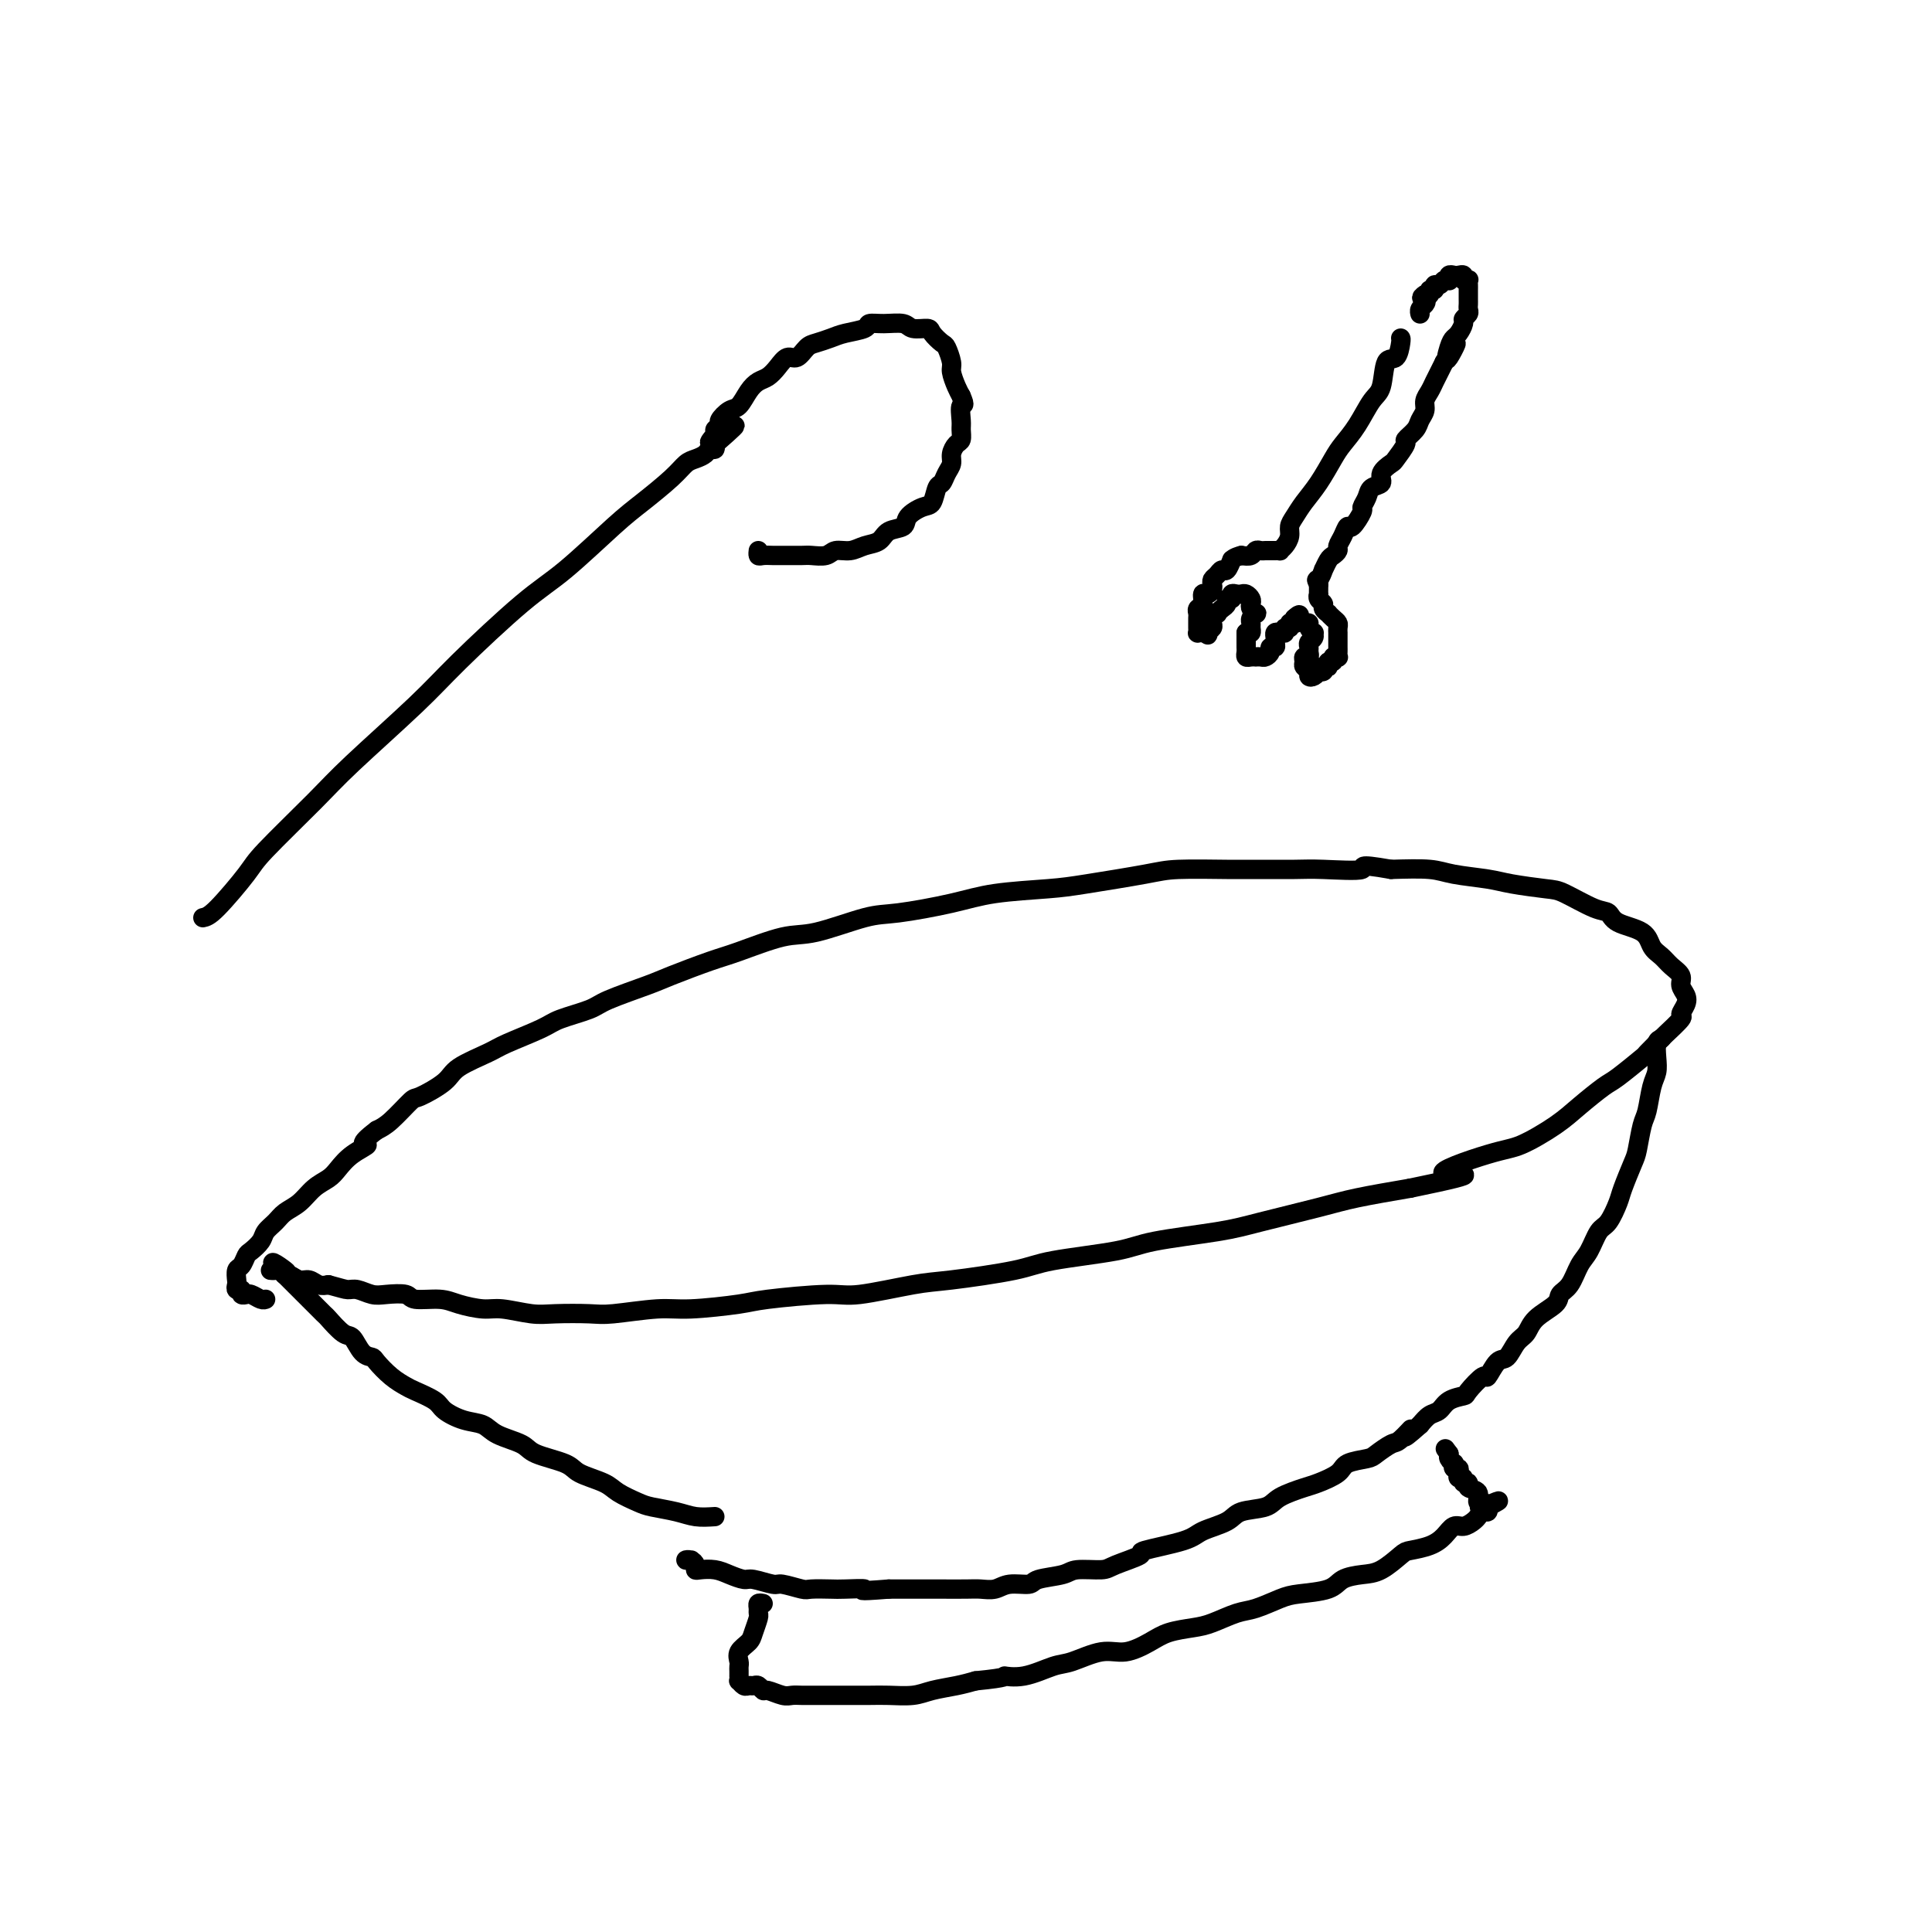 <svg viewBox='0 0 400 400' version='1.1' xmlns='http://www.w3.org/2000/svg' xmlns:xlink='http://www.w3.org/1999/xlink'><g fill='none' stroke='#000000' stroke-width='4' stroke-linecap='round' stroke-linejoin='round'><path d='M148,314c-1.373,0.088 -2.745,0.175 -4,0c-1.255,-0.175 -2.392,-0.613 -4,-1c-1.608,-0.387 -3.688,-0.722 -5,-1c-1.312,-0.278 -1.856,-0.497 -3,-1c-1.144,-0.503 -2.888,-1.289 -4,-2c-1.112,-0.711 -1.593,-1.345 -3,-2c-1.407,-0.655 -3.738,-1.330 -5,-2c-1.262,-0.670 -1.453,-1.335 -3,-2c-1.547,-0.665 -4.450,-1.329 -6,-2c-1.550,-0.671 -1.746,-1.349 -3,-2c-1.254,-0.651 -3.566,-1.276 -5,-2c-1.434,-0.724 -1.992,-1.546 -3,-2c-1.008,-0.454 -2.468,-0.541 -4,-1c-1.532,-0.459 -3.137,-1.291 -4,-2c-0.863,-0.709 -0.984,-1.297 -2,-2c-1.016,-0.703 -2.926,-1.523 -4,-2c-1.074,-0.477 -1.313,-0.612 -2,-1c-0.687,-0.388 -1.823,-1.029 -3,-2c-1.177,-0.971 -2.397,-2.271 -3,-3c-0.603,-0.729 -0.589,-0.886 -1,-1c-0.411,-0.114 -1.246,-0.185 -2,-1c-0.754,-0.815 -1.428,-2.373 -2,-3c-0.572,-0.627 -1.041,-0.324 -2,-1c-0.959,-0.676 -2.407,-2.331 -3,-3c-0.593,-0.669 -0.330,-0.350 -1,-1c-0.670,-0.650 -2.274,-2.268 -3,-3c-0.726,-0.732 -0.576,-0.578 -1,-1c-0.424,-0.422 -1.422,-1.421 -2,-2c-0.578,-0.579 -0.737,-0.737 -1,-1c-0.263,-0.263 -0.632,-0.632 -1,-1'/><path d='M59,264c-5.055,-4.558 -1.194,-1.953 0,-1c1.194,0.953 -0.280,0.254 -1,0c-0.720,-0.254 -0.687,-0.064 -1,0c-0.313,0.064 -0.971,0.002 -1,0c-0.029,-0.002 0.573,0.056 1,0c0.427,-0.056 0.681,-0.226 1,0c0.319,0.226 0.704,0.849 1,1c0.296,0.151 0.502,-0.169 1,0c0.498,0.169 1.288,0.829 2,1c0.712,0.171 1.345,-0.146 2,0c0.655,0.146 1.330,0.756 2,1c0.670,0.244 1.335,0.122 2,0'/><path d='M68,266c2.681,0.707 3.384,0.973 4,1c0.616,0.027 1.145,-0.185 2,0c0.855,0.185 2.035,0.767 3,1c0.965,0.233 1.716,0.118 3,0c1.284,-0.118 3.103,-0.238 4,0c0.897,0.238 0.874,0.833 2,1c1.126,0.167 3.403,-0.095 5,0c1.597,0.095 2.514,0.547 4,1c1.486,0.453 3.542,0.906 5,1c1.458,0.094 2.317,-0.170 4,0c1.683,0.170 4.189,0.774 6,1c1.811,0.226 2.926,0.076 5,0c2.074,-0.076 5.108,-0.076 7,0c1.892,0.076 2.640,0.228 5,0c2.360,-0.228 6.330,-0.836 9,-1c2.670,-0.164 4.041,0.116 7,0c2.959,-0.116 7.505,-0.626 10,-1c2.495,-0.374 2.938,-0.610 6,-1c3.062,-0.390 8.742,-0.934 12,-1c3.258,-0.066 4.096,0.344 7,0c2.904,-0.344 7.876,-1.443 11,-2c3.124,-0.557 4.400,-0.572 8,-1c3.600,-0.428 9.526,-1.270 13,-2c3.474,-0.730 4.498,-1.349 8,-2c3.502,-0.651 9.482,-1.333 13,-2c3.518,-0.667 4.575,-1.319 8,-2c3.425,-0.681 9.219,-1.390 13,-2c3.781,-0.610 5.550,-1.122 9,-2c3.450,-0.878 8.583,-2.121 12,-3c3.417,-0.879 5.119,-1.394 8,-2c2.881,-0.606 6.940,-1.303 11,-2'/><path d='M292,246c18.763,-3.859 8.670,-2.506 7,-3c-1.670,-0.494 5.083,-2.836 9,-4c3.917,-1.164 5.000,-1.149 7,-2c2.000,-0.851 4.919,-2.569 7,-4c2.081,-1.431 3.325,-2.577 5,-4c1.675,-1.423 3.780,-3.124 5,-4c1.220,-0.876 1.553,-0.925 3,-2c1.447,-1.075 4.007,-3.174 5,-4c0.993,-0.826 0.419,-0.377 1,-1c0.581,-0.623 2.317,-2.316 3,-3c0.683,-0.684 0.314,-0.357 1,-1c0.686,-0.643 2.428,-2.255 3,-3c0.572,-0.745 -0.027,-0.622 0,-1c0.027,-0.378 0.681,-1.256 1,-2c0.319,-0.744 0.304,-1.354 0,-2c-0.304,-0.646 -0.897,-1.327 -1,-2c-0.103,-0.673 0.285,-1.339 0,-2c-0.285,-0.661 -1.242,-1.317 -2,-2c-0.758,-0.683 -1.315,-1.392 -2,-2c-0.685,-0.608 -1.496,-1.117 -2,-2c-0.504,-0.883 -0.702,-2.142 -2,-3c-1.298,-0.858 -3.698,-1.315 -5,-2c-1.302,-0.685 -1.507,-1.598 -2,-2c-0.493,-0.402 -1.276,-0.293 -3,-1c-1.724,-0.707 -4.390,-2.231 -6,-3c-1.610,-0.769 -2.163,-0.784 -4,-1c-1.837,-0.216 -4.956,-0.632 -7,-1c-2.044,-0.368 -3.012,-0.686 -5,-1c-1.988,-0.314 -4.997,-0.623 -7,-1c-2.003,-0.377 -3.001,-0.822 -5,-1c-1.999,-0.178 -5.000,-0.089 -8,0'/><path d='M288,180c-7.902,-1.392 -5.157,-0.373 -6,0c-0.843,0.373 -5.275,0.099 -8,0c-2.725,-0.099 -3.744,-0.025 -6,0c-2.256,0.025 -5.751,-0.001 -8,0c-2.249,0.001 -3.253,0.028 -6,0c-2.747,-0.028 -7.237,-0.110 -10,0c-2.763,0.110 -3.801,0.413 -7,1c-3.199,0.587 -8.561,1.457 -12,2c-3.439,0.543 -4.956,0.759 -8,1c-3.044,0.241 -7.615,0.506 -11,1c-3.385,0.494 -5.583,1.215 -9,2c-3.417,0.785 -8.052,1.632 -11,2c-2.948,0.368 -4.209,0.257 -7,1c-2.791,0.743 -7.111,2.338 -10,3c-2.889,0.662 -4.347,0.389 -7,1c-2.653,0.611 -6.500,2.107 -9,3c-2.500,0.893 -3.653,1.184 -6,2c-2.347,0.816 -5.889,2.158 -8,3c-2.111,0.842 -2.791,1.183 -5,2c-2.209,0.817 -5.947,2.110 -8,3c-2.053,0.890 -2.423,1.378 -4,2c-1.577,0.622 -4.363,1.377 -6,2c-1.637,0.623 -2.126,1.114 -4,2c-1.874,0.886 -5.133,2.168 -7,3c-1.867,0.832 -2.343,1.214 -4,2c-1.657,0.786 -4.495,1.975 -6,3c-1.505,1.025 -1.677,1.885 -3,3c-1.323,1.115 -3.798,2.484 -5,3c-1.202,0.516 -1.131,0.177 -2,1c-0.869,0.823 -2.677,2.806 -4,4c-1.323,1.194 -2.162,1.597 -3,2'/><path d='M78,234c-4.491,3.384 -2.217,2.845 -2,3c0.217,0.155 -1.621,1.004 -3,2c-1.379,0.996 -2.299,2.140 -3,3c-0.701,0.860 -1.185,1.438 -2,2c-0.815,0.562 -1.963,1.109 -3,2c-1.037,0.891 -1.965,2.125 -3,3c-1.035,0.875 -2.179,1.390 -3,2c-0.821,0.610 -1.319,1.314 -2,2c-0.681,0.686 -1.544,1.354 -2,2c-0.456,0.646 -0.504,1.271 -1,2c-0.496,0.729 -1.439,1.561 -2,2c-0.561,0.439 -0.738,0.484 -1,1c-0.262,0.516 -0.607,1.501 -1,2c-0.393,0.499 -0.833,0.511 -1,1c-0.167,0.489 -0.060,1.455 0,2c0.060,0.545 0.073,0.668 0,1c-0.073,0.332 -0.230,0.874 0,1c0.230,0.126 0.848,-0.163 1,0c0.152,0.163 -0.163,0.780 0,1c0.163,0.220 0.804,0.045 1,0c0.196,-0.045 -0.052,0.040 0,0c0.052,-0.040 0.406,-0.207 1,0c0.594,0.207 1.429,0.786 2,1c0.571,0.214 0.877,0.061 1,0c0.123,-0.061 0.061,-0.031 0,0'/><path d='M344,215c-0.416,0.159 -0.832,0.319 -1,1c-0.168,0.681 -0.086,1.884 0,3c0.086,1.116 0.178,2.144 0,3c-0.178,0.856 -0.624,1.539 -1,3c-0.376,1.461 -0.682,3.701 -1,5c-0.318,1.299 -0.648,1.658 -1,3c-0.352,1.342 -0.727,3.666 -1,5c-0.273,1.334 -0.443,1.678 -1,3c-0.557,1.322 -1.500,3.621 -2,5c-0.500,1.379 -0.557,1.838 -1,3c-0.443,1.162 -1.273,3.029 -2,4c-0.727,0.971 -1.351,1.047 -2,2c-0.649,0.953 -1.323,2.782 -2,4c-0.677,1.218 -1.358,1.823 -2,3c-0.642,1.177 -1.246,2.924 -2,4c-0.754,1.076 -1.658,1.480 -2,2c-0.342,0.520 -0.122,1.156 -1,2c-0.878,0.844 -2.854,1.897 -4,3c-1.146,1.103 -1.463,2.255 -2,3c-0.537,0.745 -1.293,1.083 -2,2c-0.707,0.917 -1.363,2.414 -2,3c-0.637,0.586 -1.254,0.262 -2,1c-0.746,0.738 -1.621,2.539 -2,3c-0.379,0.461 -0.261,-0.420 -1,0c-0.739,0.420 -2.333,2.139 -3,3c-0.667,0.861 -0.405,0.863 -1,1c-0.595,0.137 -2.046,0.408 -3,1c-0.954,0.592 -1.411,1.506 -2,2c-0.589,0.494 -1.311,0.570 -2,1c-0.689,0.430 -1.344,1.215 -2,2'/><path d='M294,295c-5.148,4.600 -2.518,1.600 -2,1c0.518,-0.600 -1.077,1.201 -2,2c-0.923,0.799 -1.176,0.598 -2,1c-0.824,0.402 -2.220,1.407 -3,2c-0.780,0.593 -0.944,0.774 -2,1c-1.056,0.226 -3.004,0.497 -4,1c-0.996,0.503 -1.040,1.238 -2,2c-0.960,0.762 -2.834,1.551 -4,2c-1.166,0.449 -1.622,0.557 -3,1c-1.378,0.443 -3.679,1.221 -5,2c-1.321,0.779 -1.664,1.559 -3,2c-1.336,0.441 -3.667,0.542 -5,1c-1.333,0.458 -1.669,1.274 -3,2c-1.331,0.726 -3.656,1.364 -5,2c-1.344,0.636 -1.708,1.271 -4,2c-2.292,0.729 -6.512,1.554 -8,2c-1.488,0.446 -0.244,0.515 -1,1c-0.756,0.485 -3.513,1.387 -5,2c-1.487,0.613 -1.705,0.939 -3,1c-1.295,0.061 -3.666,-0.142 -5,0c-1.334,0.142 -1.630,0.630 -3,1c-1.370,0.370 -3.812,0.621 -5,1c-1.188,0.379 -1.120,0.886 -2,1c-0.880,0.114 -2.708,-0.166 -4,0c-1.292,0.166 -2.048,0.776 -3,1c-0.952,0.224 -2.100,0.060 -3,0c-0.900,-0.060 -1.553,-0.016 -3,0c-1.447,0.016 -3.687,0.004 -5,0c-1.313,-0.004 -1.700,-0.001 -3,0c-1.300,0.001 -3.514,0.000 -5,0c-1.486,-0.000 -2.243,-0.000 -3,0'/><path d='M184,329c-7.729,0.619 -5.052,0.167 -5,0c0.052,-0.167 -2.522,-0.049 -4,0c-1.478,0.049 -1.860,0.028 -3,0c-1.140,-0.028 -3.037,-0.064 -4,0c-0.963,0.064 -0.991,0.228 -2,0c-1.009,-0.228 -2.997,-0.849 -4,-1c-1.003,-0.151 -1.020,0.166 -2,0c-0.980,-0.166 -2.924,-0.815 -4,-1c-1.076,-0.185 -1.283,0.095 -2,0c-0.717,-0.095 -1.943,-0.564 -3,-1c-1.057,-0.436 -1.946,-0.839 -3,-1c-1.054,-0.161 -2.273,-0.082 -3,0c-0.727,0.082 -0.962,0.165 -1,0c-0.038,-0.165 0.120,-0.580 0,-1c-0.120,-0.420 -0.517,-0.844 -1,-1c-0.483,-0.156 -1.053,-0.042 -1,0c0.053,0.042 0.729,0.012 1,0c0.271,-0.012 0.135,-0.006 0,0'/><path d='M158,332c-0.425,-0.085 -0.849,-0.171 -1,0c-0.151,0.171 -0.028,0.598 0,1c0.028,0.402 -0.038,0.779 0,1c0.038,0.221 0.182,0.287 0,1c-0.182,0.713 -0.690,2.075 -1,3c-0.310,0.925 -0.423,1.413 -1,2c-0.577,0.587 -1.619,1.272 -2,2c-0.381,0.728 -0.102,1.501 0,2c0.102,0.499 0.028,0.726 0,1c-0.028,0.274 -0.008,0.594 0,1c0.008,0.406 0.005,0.897 0,1c-0.005,0.103 -0.013,-0.183 0,0c0.013,0.183 0.045,0.834 0,1c-0.045,0.166 -0.167,-0.153 0,0c0.167,0.153 0.623,0.777 1,1c0.377,0.223 0.677,0.045 1,0c0.323,-0.045 0.671,0.044 1,0c0.329,-0.044 0.641,-0.222 1,0c0.359,0.222 0.767,0.844 1,1c0.233,0.156 0.290,-0.154 1,0c0.710,0.154 2.071,0.773 3,1c0.929,0.227 1.425,0.061 2,0c0.575,-0.061 1.228,-0.016 2,0c0.772,0.016 1.664,0.004 3,0c1.336,-0.004 3.116,-0.000 4,0c0.884,0.000 0.871,-0.003 2,0c1.129,0.003 3.400,0.012 5,0c1.600,-0.012 2.528,-0.045 4,0c1.472,0.045 3.487,0.167 5,0c1.513,-0.167 2.523,-0.622 4,-1c1.477,-0.378 3.422,-0.679 5,-1c1.578,-0.321 2.789,-0.660 4,-1'/><path d='M202,348c7.390,-0.721 5.866,-1.024 6,-1c0.134,0.024 1.928,0.376 4,0c2.072,-0.376 4.424,-1.480 6,-2c1.576,-0.520 2.377,-0.458 4,-1c1.623,-0.542 4.069,-1.690 6,-2c1.931,-0.310 3.348,0.216 5,0c1.652,-0.216 3.541,-1.175 5,-2c1.459,-0.825 2.489,-1.515 4,-2c1.511,-0.485 3.503,-0.763 5,-1c1.497,-0.237 2.498,-0.431 4,-1c1.502,-0.569 3.505,-1.514 5,-2c1.495,-0.486 2.482,-0.515 4,-1c1.518,-0.485 3.568,-1.426 5,-2c1.432,-0.574 2.248,-0.782 4,-1c1.752,-0.218 4.441,-0.447 6,-1c1.559,-0.553 1.987,-1.430 3,-2c1.013,-0.570 2.610,-0.835 4,-1c1.390,-0.165 2.575,-0.232 4,-1c1.425,-0.768 3.092,-2.238 4,-3c0.908,-0.762 1.058,-0.816 2,-1c0.942,-0.184 2.676,-0.497 4,-1c1.324,-0.503 2.239,-1.195 3,-2c0.761,-0.805 1.370,-1.722 2,-2c0.630,-0.278 1.283,0.084 2,0c0.717,-0.084 1.499,-0.614 2,-1c0.501,-0.386 0.722,-0.629 1,-1c0.278,-0.371 0.613,-0.869 1,-1c0.387,-0.131 0.825,0.105 1,0c0.175,-0.105 0.088,-0.553 0,-1'/><path d='M308,312c4.860,-2.561 0.510,-0.465 -1,0c-1.510,0.465 -0.179,-0.703 0,-1c0.179,-0.297 -0.793,0.275 -1,0c-0.207,-0.275 0.352,-1.398 0,-2c-0.352,-0.602 -1.615,-0.682 -2,-1c-0.385,-0.318 0.107,-0.872 0,-1c-0.107,-0.128 -0.812,0.172 -1,0c-0.188,-0.172 0.142,-0.816 0,-1c-0.142,-0.184 -0.756,0.090 -1,0c-0.244,-0.090 -0.117,-0.545 0,-1c0.117,-0.455 0.224,-0.909 0,-1c-0.224,-0.091 -0.778,0.182 -1,0c-0.222,-0.182 -0.112,-0.820 0,-1c0.112,-0.180 0.226,0.096 0,0c-0.226,-0.096 -0.792,-0.564 -1,-1c-0.208,-0.436 -0.060,-0.839 0,-1c0.060,-0.161 0.030,-0.081 0,0'/><path d='M300,301c-1.333,-1.833 -0.667,-0.917 0,0'/><path d='M290,70c0.058,0.077 0.115,0.154 0,1c-0.115,0.846 -0.404,2.463 -1,3c-0.596,0.537 -1.501,-0.004 -2,1c-0.499,1.004 -0.594,3.555 -1,5c-0.406,1.445 -1.123,1.786 -2,3c-0.877,1.214 -1.915,3.301 -3,5c-1.085,1.699 -2.216,3.011 -3,4c-0.784,0.989 -1.219,1.654 -2,3c-0.781,1.346 -1.907,3.372 -3,5c-1.093,1.628 -2.152,2.860 -3,4c-0.848,1.140 -1.485,2.190 -2,3c-0.515,0.810 -0.907,1.380 -1,2c-0.093,0.620 0.115,1.291 0,2c-0.115,0.709 -0.552,1.458 -1,2c-0.448,0.542 -0.908,0.877 -1,1c-0.092,0.123 0.183,0.033 0,0c-0.183,-0.033 -0.822,-0.009 -1,0c-0.178,0.009 0.107,0.001 0,0c-0.107,-0.001 -0.605,0.003 -1,0c-0.395,-0.003 -0.686,-0.015 -1,0c-0.314,0.015 -0.651,0.055 -1,0c-0.349,-0.055 -0.709,-0.207 -1,0c-0.291,0.207 -0.512,0.773 -1,1c-0.488,0.227 -1.244,0.113 -2,0'/><path d='M257,115c-1.703,0.415 -1.962,0.951 -2,1c-0.038,0.049 0.144,-0.390 0,0c-0.144,0.390 -0.613,1.610 -1,2c-0.387,0.390 -0.691,-0.051 -1,0c-0.309,0.051 -0.621,0.592 -1,1c-0.379,0.408 -0.823,0.682 -1,1c-0.177,0.318 -0.085,0.680 0,1c0.085,0.320 0.163,0.596 0,1c-0.163,0.404 -0.565,0.934 -1,1c-0.435,0.066 -0.901,-0.333 -1,0c-0.099,0.333 0.170,1.399 0,2c-0.170,0.601 -0.778,0.738 -1,1c-0.222,0.262 -0.059,0.648 0,1c0.059,0.352 0.015,0.669 0,1c-0.015,0.331 -0.001,0.677 0,1c0.001,0.323 -0.011,0.622 0,1c0.011,0.378 0.044,0.833 0,1c-0.044,0.167 -0.166,0.045 0,0c0.166,-0.045 0.619,-0.013 1,0c0.381,0.013 0.691,0.006 1,0'/><path d='M250,131c0.248,0.821 -0.131,0.374 0,0c0.131,-0.374 0.771,-0.675 1,-1c0.229,-0.325 0.047,-0.675 0,-1c-0.047,-0.325 0.043,-0.626 0,-1c-0.043,-0.374 -0.218,-0.821 0,-1c0.218,-0.179 0.828,-0.091 1,0c0.172,0.091 -0.093,0.183 0,0c0.093,-0.183 0.546,-0.641 1,-1c0.454,-0.359 0.909,-0.618 1,-1c0.091,-0.382 -0.183,-0.887 0,-1c0.183,-0.113 0.822,0.165 1,0c0.178,-0.165 -0.106,-0.773 0,-1c0.106,-0.227 0.603,-0.072 1,0c0.397,0.072 0.694,0.060 1,0c0.306,-0.060 0.621,-0.170 1,0c0.379,0.170 0.820,0.619 1,1c0.180,0.381 0.097,0.693 0,1c-0.097,0.307 -0.208,0.607 0,1c0.208,0.393 0.735,0.879 1,1c0.265,0.121 0.268,-0.121 0,0c-0.268,0.121 -0.807,0.607 -1,1c-0.193,0.393 -0.042,0.693 0,1c0.042,0.307 -0.027,0.621 0,1c0.027,0.379 0.151,0.823 0,1c-0.151,0.177 -0.575,0.089 -1,0'/><path d='M258,131c0.000,1.190 0.000,0.164 0,0c-0.000,-0.164 -0.001,0.534 0,1c0.001,0.466 0.003,0.699 0,1c-0.003,0.301 -0.011,0.669 0,1c0.011,0.331 0.041,0.625 0,1c-0.041,0.375 -0.151,0.832 0,1c0.151,0.168 0.565,0.046 1,0c0.435,-0.046 0.891,-0.015 1,0c0.109,0.015 -0.130,0.014 0,0c0.130,-0.014 0.627,-0.041 1,0c0.373,0.041 0.622,0.152 1,0c0.378,-0.152 0.886,-0.565 1,-1c0.114,-0.435 -0.166,-0.891 0,-1c0.166,-0.109 0.779,0.128 1,0c0.221,-0.128 0.049,-0.622 0,-1c-0.049,-0.378 0.024,-0.641 0,-1c-0.024,-0.359 -0.146,-0.813 0,-1c0.146,-0.187 0.560,-0.106 1,0c0.440,0.106 0.906,0.239 1,0c0.094,-0.239 -0.185,-0.848 0,-1c0.185,-0.152 0.834,0.153 1,0c0.166,-0.153 -0.151,-0.763 0,-1c0.151,-0.237 0.772,-0.102 1,0c0.228,0.102 0.065,0.172 0,0c-0.065,-0.172 -0.033,-0.586 0,-1'/><path d='M268,128c1.421,-1.301 0.973,-0.555 1,0c0.027,0.555 0.529,0.918 1,1c0.471,0.082 0.912,-0.119 1,0c0.088,0.119 -0.176,0.557 0,1c0.176,0.443 0.793,0.892 1,1c0.207,0.108 0.003,-0.126 0,0c-0.003,0.126 0.197,0.612 0,1c-0.197,0.388 -0.789,0.678 -1,1c-0.211,0.322 -0.042,0.678 0,1c0.042,0.322 -0.042,0.611 0,1c0.042,0.389 0.211,0.878 0,1c-0.211,0.122 -0.804,-0.121 -1,0c-0.196,0.121 0.003,0.608 0,1c-0.003,0.392 -0.207,0.690 0,1c0.207,0.310 0.825,0.633 1,1c0.175,0.367 -0.093,0.779 0,1c0.093,0.221 0.547,0.253 1,0c0.453,-0.253 0.905,-0.789 1,-1c0.095,-0.211 -0.167,-0.095 0,0c0.167,0.095 0.762,0.170 1,0c0.238,-0.170 0.119,-0.585 0,-1'/><path d='M274,138c0.863,0.065 1.020,0.227 1,0c-0.020,-0.227 -0.215,-0.845 0,-1c0.215,-0.155 0.842,0.152 1,0c0.158,-0.152 -0.154,-0.762 0,-1c0.154,-0.238 0.773,-0.105 1,0c0.227,0.105 0.061,0.183 0,0c-0.061,-0.183 -0.016,-0.627 0,-1c0.016,-0.373 0.004,-0.673 0,-1c-0.004,-0.327 -0.001,-0.679 0,-1c0.001,-0.321 0.001,-0.611 0,-1c-0.001,-0.389 -0.003,-0.877 0,-1c0.003,-0.123 0.011,0.121 0,0c-0.011,-0.121 -0.040,-0.606 0,-1c0.040,-0.394 0.150,-0.697 0,-1c-0.150,-0.303 -0.561,-0.606 -1,-1c-0.439,-0.394 -0.906,-0.879 -1,-1c-0.094,-0.121 0.185,0.121 0,0c-0.185,-0.121 -0.834,-0.606 -1,-1c-0.166,-0.394 0.152,-0.697 0,-1c-0.152,-0.303 -0.773,-0.606 -1,-1c-0.227,-0.394 -0.061,-0.879 0,-1c0.061,-0.121 0.016,0.121 0,0c-0.016,-0.121 -0.005,-0.606 0,-1c0.005,-0.394 0.002,-0.697 0,-1'/><path d='M273,121c-0.683,-1.490 -0.391,-0.714 0,-1c0.391,-0.286 0.879,-1.635 1,-2c0.121,-0.365 -0.126,0.254 0,0c0.126,-0.254 0.625,-1.380 1,-2c0.375,-0.620 0.626,-0.735 1,-1c0.374,-0.265 0.873,-0.681 1,-1c0.127,-0.319 -0.116,-0.541 0,-1c0.116,-0.459 0.590,-1.155 1,-2c0.410,-0.845 0.754,-1.840 1,-2c0.246,-0.160 0.393,0.514 1,0c0.607,-0.514 1.673,-2.217 2,-3c0.327,-0.783 -0.086,-0.646 0,-1c0.086,-0.354 0.671,-1.198 1,-2c0.329,-0.802 0.401,-1.561 1,-2c0.599,-0.439 1.724,-0.559 2,-1c0.276,-0.441 -0.296,-1.202 0,-2c0.296,-0.798 1.459,-1.631 2,-2c0.541,-0.369 0.459,-0.273 1,-1c0.541,-0.727 1.704,-2.278 2,-3c0.296,-0.722 -0.275,-0.616 0,-1c0.275,-0.384 1.397,-1.258 2,-2c0.603,-0.742 0.686,-1.354 1,-2c0.314,-0.646 0.858,-1.328 1,-2c0.142,-0.672 -0.117,-1.335 0,-2c0.117,-0.665 0.609,-1.333 1,-2c0.391,-0.667 0.682,-1.333 1,-2c0.318,-0.667 0.662,-1.333 1,-2c0.338,-0.667 0.669,-1.333 1,-2'/><path d='M299,75c4.262,-7.252 1.917,-2.381 1,-1c-0.917,1.381 -0.404,-0.729 0,-2c0.404,-1.271 0.701,-1.702 1,-2c0.299,-0.298 0.602,-0.461 1,-1c0.398,-0.539 0.891,-1.454 1,-2c0.109,-0.546 -0.167,-0.724 0,-1c0.167,-0.276 0.777,-0.651 1,-1c0.223,-0.349 0.060,-0.671 0,-1c-0.060,-0.329 -0.016,-0.665 0,-1c0.016,-0.335 0.004,-0.668 0,-1c-0.004,-0.332 0.000,-0.664 0,-1c-0.000,-0.336 -0.004,-0.678 0,-1c0.004,-0.322 0.016,-0.626 0,-1c-0.016,-0.374 -0.060,-0.818 0,-1c0.060,-0.182 0.223,-0.101 0,0c-0.223,0.101 -0.834,0.222 -1,0c-0.166,-0.222 0.113,-0.788 0,-1c-0.113,-0.212 -0.618,-0.071 -1,0c-0.382,0.071 -0.641,0.070 -1,0c-0.359,-0.070 -0.817,-0.211 -1,0c-0.183,0.211 -0.092,0.773 0,1c0.092,0.227 0.183,0.117 0,0c-0.183,-0.117 -0.642,-0.243 -1,0c-0.358,0.243 -0.617,0.853 -1,1c-0.383,0.147 -0.891,-0.171 -1,0c-0.109,0.171 0.181,0.830 0,1c-0.181,0.170 -0.832,-0.150 -1,0c-0.168,0.150 0.147,0.771 0,1c-0.147,0.229 -0.756,0.065 -1,0c-0.244,-0.065 -0.122,-0.033 0,0'/><path d='M295,61c-1.254,0.797 -0.388,0.788 0,1c0.388,0.212 0.300,0.644 0,1c-0.300,0.356 -0.812,0.634 -1,1c-0.188,0.366 -0.054,0.819 0,1c0.054,0.181 0.027,0.091 0,0'/><path d='M42,190c0.639,-0.134 1.279,-0.269 3,-2c1.721,-1.731 4.525,-5.059 6,-7c1.475,-1.941 1.622,-2.493 4,-5c2.378,-2.507 6.987,-6.967 10,-10c3.013,-3.033 4.429,-4.638 8,-8c3.571,-3.362 9.298,-8.482 13,-12c3.702,-3.518 5.380,-5.433 9,-9c3.620,-3.567 9.182,-8.786 13,-12c3.818,-3.214 5.891,-4.423 9,-7c3.109,-2.577 7.256,-6.522 10,-9c2.744,-2.478 4.087,-3.490 6,-5c1.913,-1.510 4.396,-3.519 6,-5c1.604,-1.481 2.328,-2.434 3,-3c0.672,-0.566 1.290,-0.744 2,-1c0.710,-0.256 1.511,-0.591 2,-1c0.489,-0.409 0.667,-0.893 1,-1c0.333,-0.107 0.820,0.164 1,0c0.180,-0.164 0.051,-0.761 0,-1c-0.051,-0.239 -0.026,-0.119 0,0'/><path d='M148,92c8.194,-7.140 2.180,-2.489 0,-1c-2.180,1.489 -0.526,-0.183 0,-1c0.526,-0.817 -0.078,-0.781 0,-1c0.078,-0.219 0.836,-0.695 1,-1c0.164,-0.305 -0.265,-0.439 0,-1c0.265,-0.561 1.226,-1.550 2,-2c0.774,-0.450 1.362,-0.361 2,-1c0.638,-0.639 1.326,-2.008 2,-3c0.674,-0.992 1.335,-1.609 2,-2c0.665,-0.391 1.333,-0.556 2,-1c0.667,-0.444 1.333,-1.165 2,-2c0.667,-0.835 1.337,-1.782 2,-2c0.663,-0.218 1.320,0.292 2,0c0.680,-0.292 1.384,-1.387 2,-2c0.616,-0.613 1.144,-0.742 2,-1c0.856,-0.258 2.041,-0.643 3,-1c0.959,-0.357 1.693,-0.685 3,-1c1.307,-0.315 3.188,-0.616 4,-1c0.812,-0.384 0.554,-0.849 1,-1c0.446,-0.151 1.596,0.014 3,0c1.404,-0.014 3.063,-0.207 4,0c0.937,0.207 1.154,0.813 2,1c0.846,0.187 2.322,-0.045 3,0c0.678,0.045 0.559,0.367 1,1c0.441,0.633 1.442,1.577 2,2c0.558,0.423 0.674,0.326 1,1c0.326,0.674 0.860,2.119 1,3c0.140,0.881 -0.116,1.199 0,2c0.116,0.801 0.605,2.086 1,3c0.395,0.914 0.698,1.457 1,2'/><path d='M199,82c1.082,2.461 0.287,1.614 0,2c-0.287,0.386 -0.067,2.004 0,3c0.067,0.996 -0.020,1.369 0,2c0.020,0.631 0.146,1.520 0,2c-0.146,0.480 -0.564,0.553 -1,1c-0.436,0.447 -0.890,1.269 -1,2c-0.110,0.731 0.126,1.369 0,2c-0.126,0.631 -0.613,1.253 -1,2c-0.387,0.747 -0.675,1.617 -1,2c-0.325,0.383 -0.687,0.278 -1,1c-0.313,0.722 -0.577,2.272 -1,3c-0.423,0.728 -1.004,0.633 -2,1c-0.996,0.367 -2.405,1.197 -3,2c-0.595,0.803 -0.374,1.578 -1,2c-0.626,0.422 -2.097,0.490 -3,1c-0.903,0.510 -1.238,1.461 -2,2c-0.762,0.539 -1.951,0.666 -3,1c-1.049,0.334 -1.956,0.874 -3,1c-1.044,0.126 -2.224,-0.162 -3,0c-0.776,0.162 -1.149,0.776 -2,1c-0.851,0.224 -2.179,0.060 -3,0c-0.821,-0.060 -1.136,-0.016 -2,0c-0.864,0.016 -2.276,0.004 -3,0c-0.724,-0.004 -0.758,-0.000 -1,0c-0.242,0.000 -0.692,-0.004 -1,0c-0.308,0.004 -0.475,0.015 -1,0c-0.525,-0.015 -1.409,-0.056 -2,0c-0.591,0.056 -0.890,0.207 -1,0c-0.110,-0.207 -0.031,-0.774 0,-1c0.031,-0.226 0.016,-0.113 0,0'/></g>
</svg>